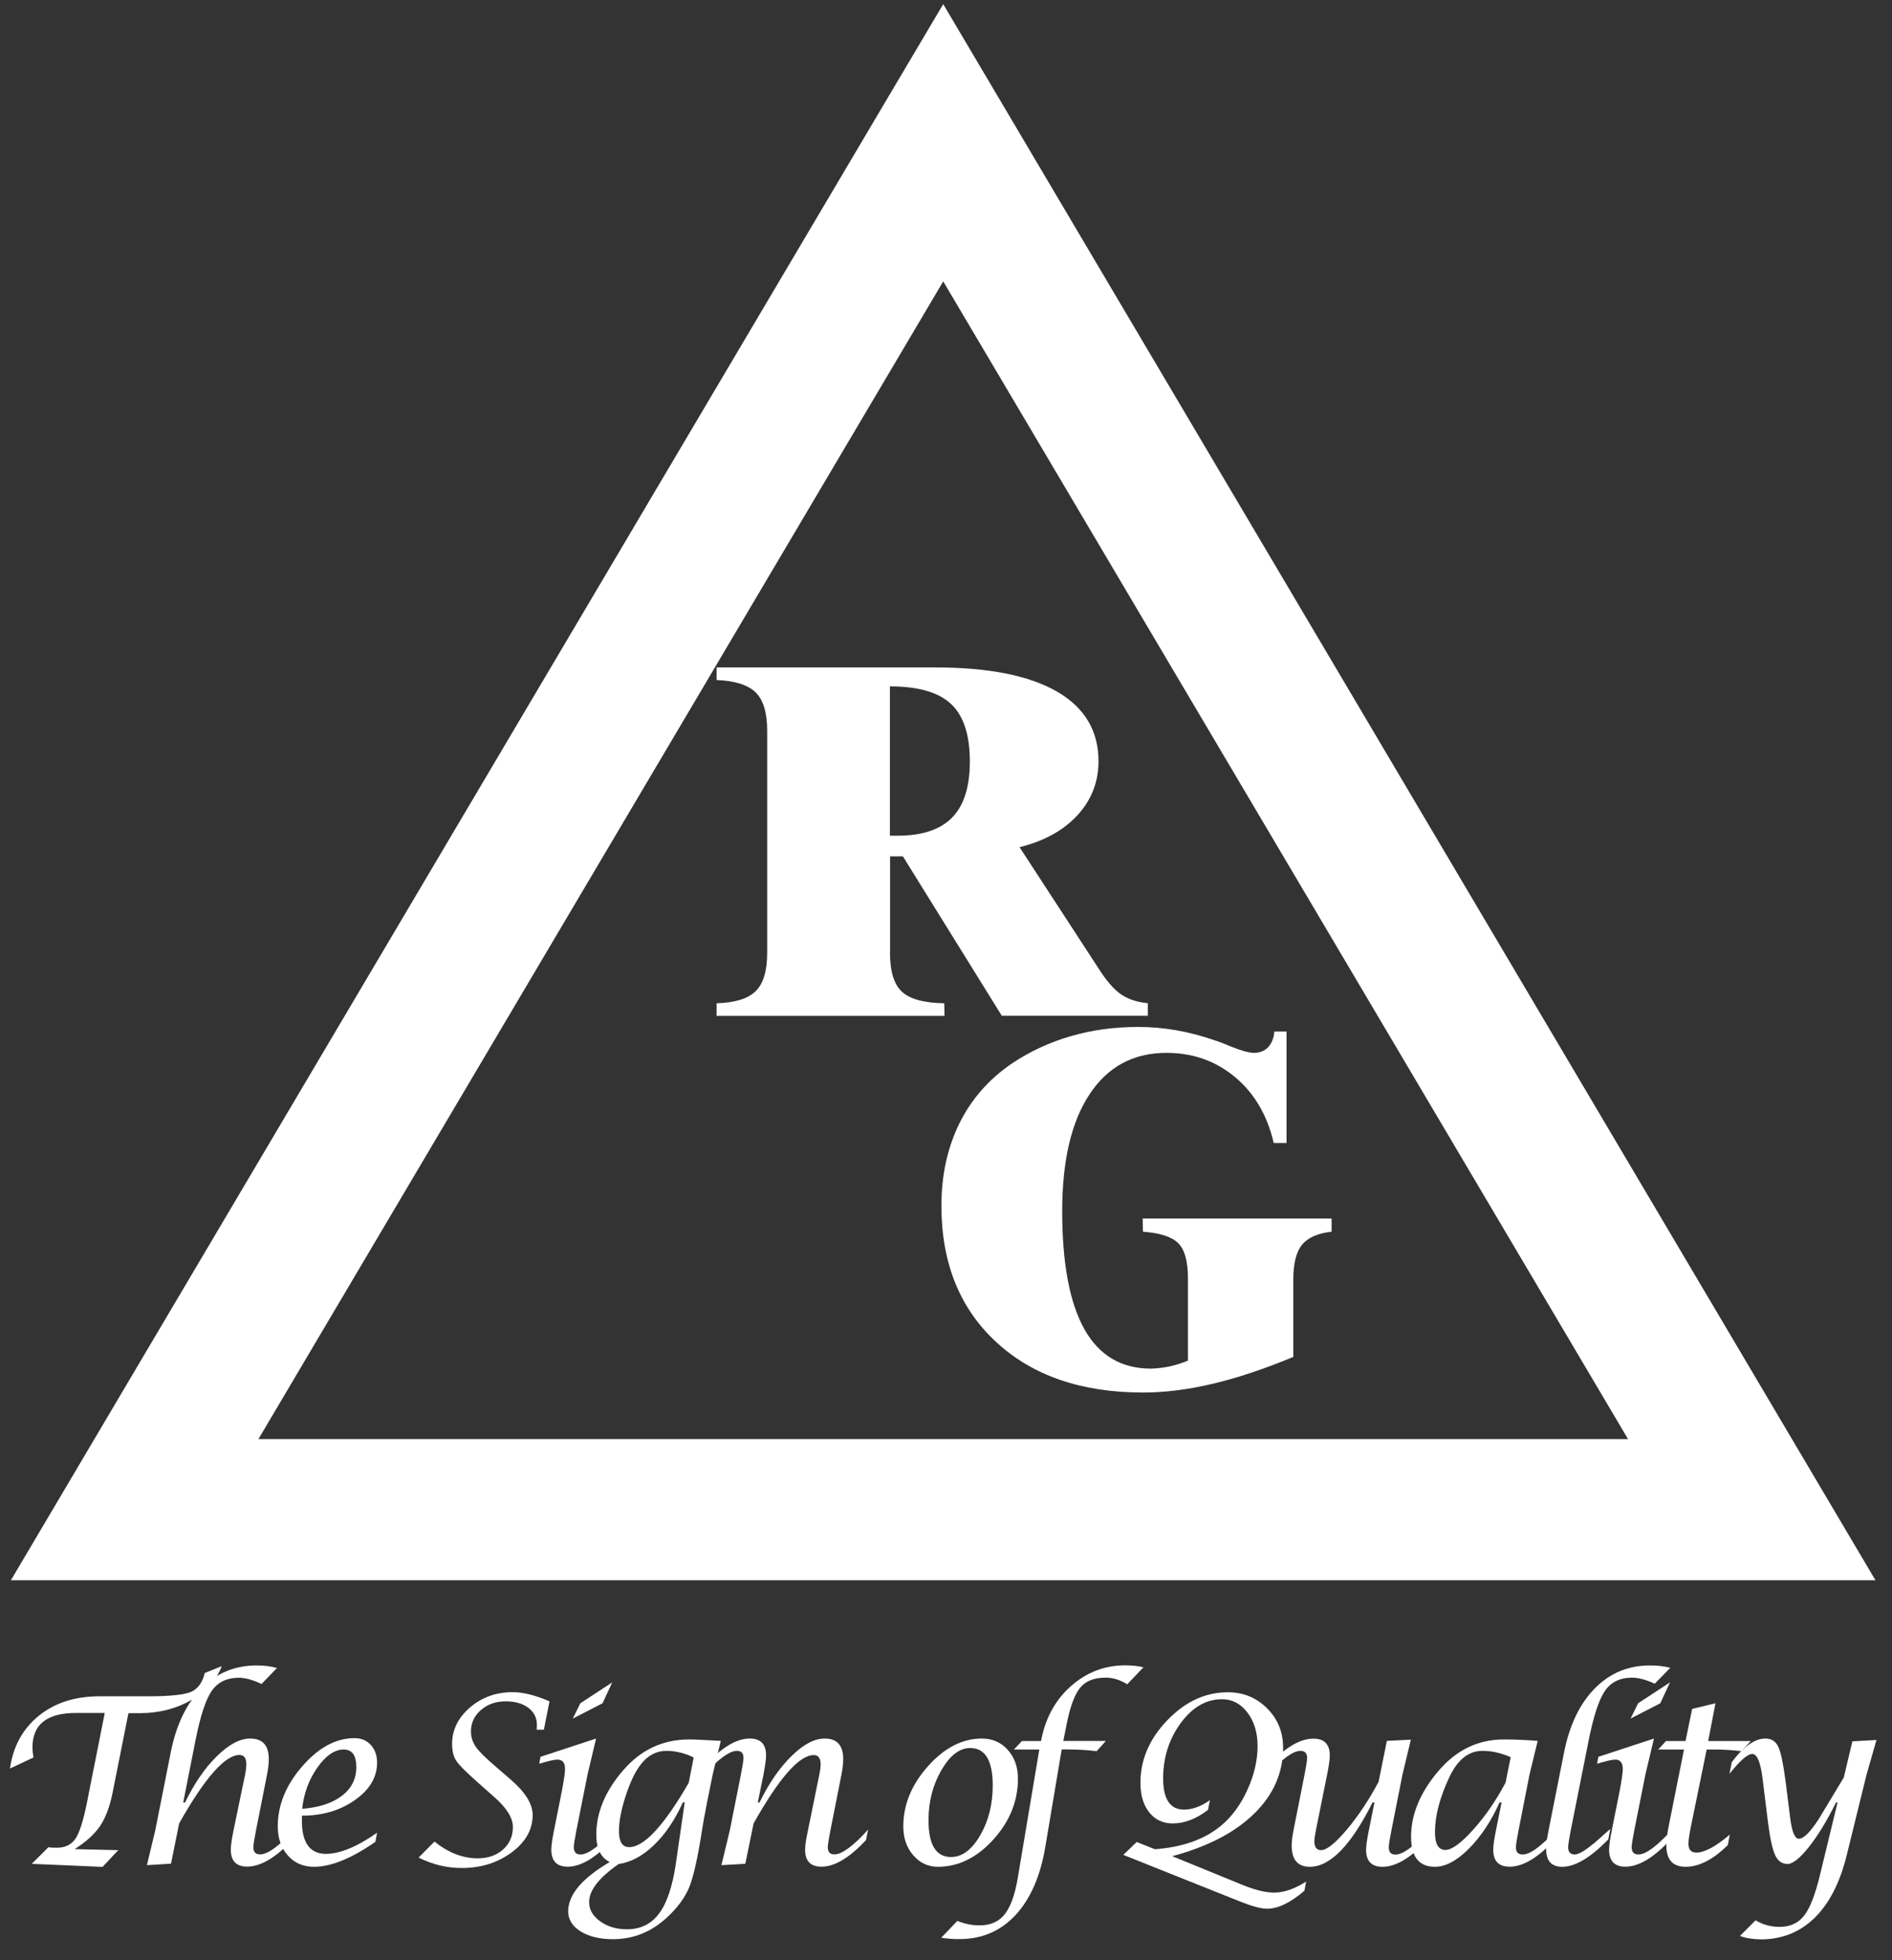 <?xml version="1.0" encoding="utf-8"?>
<!-- Generator: Adobe Illustrator 23.0.1, SVG Export Plug-In . SVG Version: 6.00 Build 0)  -->
<svg version="1.1" id="Layer_1" xmlns="http://www.w3.org/2000/svg" xmlns:xlink="http://www.w3.org/1999/xlink" x="0px" y="0px"
	 viewBox="0 0 187.65 194.43" style="enable-background:new 0 0 187.65 194.43;" xml:space="preserve">
<rect x="0" y="0" width="187.65" height="194.43" fill="#333333" stroke="none"/>
<style type="text/css">
	.st0{fill:#FFFFFF;}
</style>
<path class="st0" d="M3.15,184.87l1.66-1.66l0.17,0.04c0.09,0.01,0.31,0.02,0.65,0.02c0.83,0,1.45-0.3,1.85-0.89
	c0.4-0.59,0.77-1.75,1.12-3.47l1.79-9.01H7.54c-2.88,0-4.32,1.14-4.32,3.42c0,0.27,0.03,0.6,0.1,1l-2.33,1.09
	c0.31-2.2,1.27-3.94,2.86-5.23c1.59-1.29,3.6-1.93,6.02-1.93h4.76c2.15,0,3.57-0.14,4.27-0.42c0.7-0.28,1.17-0.91,1.41-1.89
	l1.68-0.68c-0.52,1.39-1.53,2.51-3.03,3.37c-1.5,0.86-3.2,1.29-5.1,1.29h-1.12l-1.56,7.83c-0.28,1.41-0.69,2.52-1.23,3.33
	c-0.54,0.81-1.39,1.59-2.55,2.33l4.33,0.1l-1.56,1.66L3.15,184.87z"/>
<path class="st0" d="M14.57,185l0.83-3.46l1.54-7.76c0.54-2.71,1.56-4.82,3.05-6.33s3.31-2.26,5.46-2.26c0.74,0,1.42,0.08,2.02,0.25
	l-1.53,1.59c-0.88-0.42-1.63-0.62-2.25-0.62c-1.19,0-2.09,0.44-2.69,1.3c-0.6,0.87-1.14,2.52-1.62,4.96l-1.21,6.12h0.18
	c0.93-1.91,1.98-3.45,3.17-4.61c1.18-1.16,2.28-1.74,3.29-1.74c1.24,0,1.85,0.68,1.85,2.04c0,0.45-0.06,0.98-0.19,1.61l-1.08,5.46
	c-0.17,0.86-0.26,1.42-0.26,1.68c0,0.47,0.22,0.7,0.67,0.7c0.75,0,1.87-0.81,3.37-2.44l-0.19,1.03c-1.66,1.75-3.14,2.62-4.46,2.62
	c-1.09,0-1.63-0.56-1.63-1.69c0-0.37,0.09-1.01,0.27-1.9l1.14-5.49c0.09-0.43,0.13-0.78,0.13-1.08c0-0.6-0.23-0.91-0.68-0.91
	c-1.43,0-3.43,2.26-5.98,6.78l-0.81,4L14.57,185z"/>
<path class="st0" d="M37.4,181.78l-0.17,0.91c-2.38,1.65-4.41,2.47-6.09,2.47c-1.06,0-1.93-0.37-2.59-1.12c-0.66-0.74-1-1.71-1-2.89
	c0-2.11,0.81-4.1,2.43-5.96c1.62-1.86,3.34-2.79,5.18-2.79c0.67,0,1.21,0.23,1.62,0.68c0.41,0.45,0.62,1.03,0.62,1.75
	c0,1.44-0.73,2.68-2.2,3.71c-1.47,1.04-3.22,1.55-5.25,1.55l-0.01,0.51c0,2.18,0.8,3.28,2.4,3.28
	C33.72,183.87,35.41,183.18,37.4,181.78 M29.97,179.41c1.69-0.13,3-0.57,3.95-1.3c0.95-0.73,1.42-1.68,1.42-2.85
	c0-1.15-0.42-1.73-1.25-1.73c-0.9,0-1.78,0.6-2.62,1.8C30.63,176.53,30.13,177.89,29.97,179.41"/>
<path class="st0" d="M41.52,184.25l1.57-1.59c1.38,1.11,2.81,1.66,4.28,1.66c1.03,0,1.87-0.29,2.52-0.87
	c0.65-0.58,0.98-1.32,0.98-2.24c0-0.9-0.62-1.89-1.85-2.97l-1.58-1.4c-1.17-1.03-1.9-1.76-2.18-2.18c-0.28-0.42-0.42-0.98-0.42-1.68
	c0-1.4,0.59-2.6,1.77-3.62c1.18-1.01,2.59-1.52,4.23-1.52c1.04,0,2.26,0.3,3.66,0.91l-0.56,2.81h-0.71
	c0.02-0.23,0.02-0.39,0.02-0.48c0-0.7-0.29-1.27-0.85-1.69c-0.57-0.43-1.32-0.64-2.26-0.64c-0.97,0-1.78,0.29-2.44,0.86
	c-0.66,0.57-0.99,1.28-0.99,2.12c0,0.57,0.17,1.09,0.5,1.56c0.33,0.47,1.03,1.15,2.09,2.05l1.32,1.14c1.47,1.26,2.21,2.45,2.21,3.54
	c0,1.44-0.69,2.68-2.08,3.71c-1.39,1.03-3.04,1.55-4.95,1.55C44.33,185.28,42.9,184.94,41.52,184.25"/>
<path class="st0" d="M60.93,181.47l-0.2,1.04c-1.64,1.76-3.12,2.64-4.43,2.64c-1.08,0-1.62-0.56-1.62-1.69
	c0-0.38,0.09-1.01,0.26-1.88l0.78-3.9c0.21-1.11,0.32-1.84,0.32-2.21c0-0.63-0.25-0.94-0.74-0.94c-0.34,0-0.94,0.14-1.82,0.41
	l0.13-0.69l5.51-1.81l-0.85,3.58l-1.1,5.53c-0.17,0.87-0.26,1.42-0.26,1.66c0,0.48,0.22,0.73,0.66,0.73
	C58.33,183.94,59.44,183.11,60.93,181.47 M56.81,170.46l0.75-1.52l3.16-2.07l-0.96,2.07L56.81,170.46z"/>
<path class="st0" d="M60.47,184.69c-0.89-0.45-1.33-1.35-1.33-2.71c0-2.22,0.9-4.36,2.7-6.43c1.75-2.01,3.91-3.02,6.51-3.02
	c0.49,0,1.54,0.05,3.14,0.14l-0.8,3.32l-0.53,2.61c-0.27,1.37-0.45,2.38-0.55,3.03c-0.41,2.66-0.83,4.5-1.24,5.53
	c-0.42,1.03-1.15,2.04-2.21,3.02c-1.55,1.44-3.34,2.16-5.36,2.16c-1.32,0-2.39-0.26-3.21-0.77c-0.82-0.51-1.24-1.18-1.24-2
	C56.36,187.92,57.73,186.3,60.47,184.69 M67.91,178.77h-0.18c-0.8,1.76-1.76,3.17-2.87,4.24c-1.11,1.07-2.29,1.7-3.51,1.88
	c-1.95,1.36-2.92,2.61-2.92,3.77c0,0.75,0.36,1.38,1.1,1.91c0.73,0.53,1.62,0.79,2.66,0.79c1.34,0,2.4-0.52,3.18-1.57
	c0.78-1.04,1.33-2.69,1.66-4.94L67.91,178.77z M68.8,174.32c-0.9-0.44-1.8-0.66-2.7-0.66c-1,0-1.85,0.45-2.54,1.34
	c-0.55,0.7-1.05,1.74-1.5,3.11c-0.45,1.37-0.67,2.55-0.67,3.52c0,1.05,0.33,1.58,1.01,1.58c1.48,0,3.45-2.13,5.91-6.38L68.8,174.32z
	"/>
<path class="st0" d="M71.55,185l0.83-3.44l1.1-5.53c0.17-0.86,0.26-1.42,0.26-1.68c0-0.46-0.22-0.69-0.66-0.69
	c-0.73,0-1.84,0.82-3.34,2.45l0.2-1.03c1.64-1.76,3.11-2.64,4.42-2.64c1.08,0,1.62,0.56,1.62,1.68c0,0.38-0.09,1.01-0.26,1.9
	l-0.56,2.76h0.17c0.93-1.91,1.99-3.44,3.17-4.6c1.18-1.16,2.27-1.74,3.29-1.74c1.23,0,1.84,0.68,1.84,2.04
	c0,0.44-0.06,0.98-0.19,1.61l-1.08,5.46c-0.17,0.87-0.26,1.43-0.26,1.68c0,0.47,0.22,0.7,0.66,0.7c0.74,0,1.86-0.82,3.34-2.46
	l-0.21,1.04c-1.64,1.76-3.11,2.64-4.42,2.64c-1.08,0-1.62-0.56-1.62-1.69c0-0.37,0.09-1.01,0.28-1.9l1.12-5.49
	c0.09-0.43,0.14-0.78,0.14-1.08c0-0.6-0.23-0.91-0.68-0.91c-1.44,0-3.43,2.26-5.97,6.78l-0.82,4L71.55,185z"/>
<path class="st0" d="M93.03,185.16c-0.98,0-1.8-0.38-2.46-1.15c-0.66-0.76-0.98-1.72-0.98-2.86c0-2.15,0.82-4.14,2.45-5.97
	c1.63-1.83,3.42-2.74,5.34-2.74c1.04,0,1.9,0.37,2.57,1.12c0.67,0.75,1.01,1.7,1.01,2.86c0,2.23-0.82,4.25-2.45,6.05
	C96.88,184.26,95.05,185.16,93.03,185.16 M94.32,184.19c1.1,0,2.06-0.71,2.89-2.14c0.83-1.42,1.25-3.08,1.25-4.96
	c0-2.47-0.75-3.71-2.24-3.71c-1.06,0-2.01,0.74-2.86,2.21c-0.85,1.47-1.27,3.12-1.27,4.96C92.09,182.97,92.83,184.19,94.32,184.19"
	/>
<path class="st0" d="M93.35,192.2l1.6-1.67c0.72,0.29,1.46,0.44,2.21,0.44c1.07,0,1.9-0.36,2.48-1.09c0.58-0.73,1.02-1.92,1.3-3.6
	l2.14-12.75h-2.52l0.79-0.84h1.9l0.03-0.15c0.43-2.18,1.41-3.95,2.95-5.31s3.33-2.05,5.37-2.05c0.65,0,1.25,0.06,1.81,0.19
	l-1.61,1.69c-0.7-0.44-1.42-0.66-2.15-0.66c-1.13,0-1.97,0.33-2.52,1s-1,1.89-1.35,3.67l-0.32,1.61h4.22l-0.91,1.01
	c-0.95-0.11-1.91-0.17-2.88-0.17h-0.59l-1.62,9.64c-0.49,2.93-1.48,5.19-2.95,6.78c-1.48,1.59-3.33,2.39-5.55,2.39
	C94.61,192.34,94,192.29,93.35,192.2"/>
<path class="st0" d="M111.41,183.98l1.33-1.28l1.8,0.72c2.73-0.2,4.9-0.97,6.52-2.3c1.08-0.88,1.96-2.07,2.64-3.55
	c0.68-1.48,1.03-2.95,1.03-4.4c-0.01-1.33-0.34-2.43-1.01-3.31s-1.51-1.32-2.52-1.32c-1.57,0-2.93,0.79-4.09,2.36
	c-1.16,1.58-1.75,3.42-1.75,5.52c0.01,2.04,0.7,3.07,2.07,3.07c0.82,0,1.68-0.31,2.57-0.94l-0.19,0.97c-1.19,0.9-2.35,1.34-3.5,1.34
	c-0.97,0-1.75-0.37-2.33-1.1c-0.58-0.73-0.87-1.71-0.87-2.93c0-2.29,0.89-4.36,2.67-6.21c1.78-1.85,3.78-2.77,5.99-2.77
	c1.54,0,2.84,0.53,3.9,1.59c1.06,1.06,1.59,2.36,1.59,3.91c0,2.49-0.96,4.67-2.87,6.54c-1.91,1.87-4.62,3.28-8.13,4.22l6.98,2.85
	c1.24,0.51,2.29,0.76,3.14,0.76c0.96,0,2.01-0.36,3.16-1.09l-0.17,0.91c-1.39,1.19-2.62,1.78-3.69,1.78c-0.6,0-1.46-0.23-2.6-0.68
	L111.41,183.98z"/>
<path class="st0" d="M136.32,178.78h-0.19c-2.13,4.25-4.2,6.38-6.22,6.38c-1.2,0-1.8-0.7-1.8-2.11c0-0.4,0.06-0.91,0.18-1.51
	l1.09-5.5c0.17-0.86,0.26-1.42,0.26-1.68c0-0.46-0.22-0.7-0.66-0.7c-0.73,0-1.85,0.81-3.34,2.44l0.19-1.03
	c1.64-1.75,3.11-2.62,4.43-2.62c1.09,0,1.63,0.56,1.63,1.68c0,0.37-0.09,1.01-0.27,1.9l-1.11,5.52c-0.1,0.49-0.15,0.85-0.15,1.05
	c0,0.61,0.22,0.91,0.66,0.91c0.56,0,1.41-0.68,2.56-2.04c1.14-1.36,2.19-2.94,3.15-4.74l0.82-4.06l2.38-0.12l-0.83,3.46l-1.1,5.55
	c-0.17,0.86-0.26,1.42-0.26,1.68c0,0.47,0.22,0.71,0.66,0.71c0.74,0,1.85-0.81,3.34-2.44l-0.19,1.03c-1.65,1.75-3.12,2.62-4.43,2.62
	c-1.09,0-1.63-0.56-1.63-1.69c0-0.38,0.09-1.02,0.27-1.91L136.32,178.78z"/>
<path class="st0" d="M148.93,178.78h-0.2c-0.85,1.88-1.87,3.41-3.06,4.6c-1.19,1.19-2.31,1.78-3.35,1.78
	c-1.58,0-2.37-0.99-2.37-2.97c0-2.18,0.87-4.32,2.61-6.41c1.8-2.17,3.99-3.25,6.59-3.25c1.07,0,2.19,0.05,3.36,0.14l-0.81,3.33
	l-1.09,5.55c-0.17,0.87-0.26,1.43-0.26,1.68c0,0.47,0.22,0.71,0.66,0.71c0.75,0,1.86-0.81,3.34-2.44l-0.2,1.03
	c-1.64,1.75-3.11,2.62-4.42,2.62c-1.09,0-1.63-0.56-1.63-1.69c0-0.37,0.09-1.01,0.27-1.91L148.93,178.78z M149.83,174.29
	c-0.95-0.42-1.88-0.63-2.8-0.63c-1.36,0-2.45,0.86-3.27,2.58c-0.96,2.04-1.44,3.87-1.44,5.49c0,1.18,0.35,1.76,1.03,1.76
	c0.65,0,1.57-0.68,2.78-2.03c1.21-1.35,2.27-2.9,3.19-4.64L149.83,174.29z"/>
<path class="st0" d="M159.71,181.41l-0.2,1.04c-1.77,1.81-3.29,2.71-4.56,2.71c-1.06,0-1.6-0.57-1.6-1.72c0-0.47,0.08-1.1,0.24-1.9
	l1.54-7.75c0.54-2.71,1.56-4.82,3.05-6.33c1.49-1.51,3.31-2.27,5.46-2.27c0.75,0,1.42,0.08,2.02,0.23l-1.54,1.58
	c-0.87-0.4-1.62-0.6-2.25-0.6c-1.19,0-2.09,0.44-2.69,1.31c-0.6,0.87-1.14,2.52-1.62,4.94l-1.77,8.89
	c-0.17,0.86-0.26,1.43-0.26,1.69c0,0.47,0.22,0.71,0.66,0.71c0.5,0,1.47-0.67,2.91-2C159.23,181.83,159.42,181.65,159.71,181.41"/>
<path class="st0" d="M165.84,181.47l-0.2,1.04c-1.64,1.76-3.12,2.64-4.43,2.64c-1.08,0-1.62-0.56-1.62-1.69
	c0-0.38,0.09-1.01,0.26-1.88l0.78-3.9c0.21-1.11,0.32-1.84,0.32-2.21c0-0.63-0.25-0.94-0.73-0.94c-0.34,0-0.94,0.14-1.82,0.41
	l0.13-0.69l5.51-1.81l-0.85,3.58l-1.1,5.53c-0.17,0.87-0.26,1.42-0.26,1.66c0,0.48,0.22,0.73,0.66,0.73
	C163.24,183.94,164.35,183.11,165.84,181.47 M161.72,170.46l0.75-1.52l3.16-2.07l-0.96,2.07L161.72,170.46z"/>
<path class="st0" d="M167.02,173.53h-2.56l0.77-0.84h1.94l0.66-3.19l2.31-0.56l-0.72,3.75h4.22l-0.92,1
	c-0.96-0.11-1.81-0.16-2.55-0.16h-0.9l-1.57,7.67c-0.16,0.79-0.24,1.35-0.24,1.67c0,0.59,0.26,0.88,0.79,0.88
	c0.81,0,1.91-0.59,3.31-1.78l-0.19,1.03c-1.45,1.44-2.85,2.16-4.19,2.16c-1.27,0-1.91-0.7-1.91-2.11c0-0.5,0.08-1.16,0.25-2
	L167.02,173.53z"/>
<path class="st0" d="M172.57,192.02l1.55-1.55c0.74,0.44,1.53,0.65,2.38,0.65c1.04,0,1.85-0.37,2.43-1.11
	c0.58-0.74,1.11-2.09,1.58-4.05l1.74-7.18h-0.15c-0.88,1.78-1.77,3.24-2.67,4.39c-0.91,1.14-1.62,1.71-2.14,1.71
	c-0.55,0-0.96-0.29-1.23-0.88c-0.27-0.59-0.51-1.67-0.71-3.26l-0.54-4.35c-0.2-1.61-0.54-2.42-1.02-2.42
	c-0.46,0-1.22,0.66-2.26,1.97l0.23-1.16c1.17-1.56,2.29-2.34,3.33-2.34c0.6,0,1.02,0.27,1.28,0.81c0.26,0.54,0.49,1.67,0.72,3.39
	l0.47,3.74c0.17,1.33,0.46,2,0.85,2c0.46,0,1.12-0.64,1.96-1.93c0.15-0.24,0.98-1.62,2.5-4.15l0.85-3.58l2.39-0.14l-1,3.5
	l-1.96,7.97c-0.67,2.7-1.73,4.76-3.18,6.18c-1.46,1.42-3.24,2.13-5.35,2.13C173.82,192.34,173.14,192.24,172.57,192.02"/>
<path class="st0" d="M87.52,10.59L1.08,156.74h184.93L93.55,0.41L87.52,10.59z M93.55,27.91c9.44,15.96,58.16,98.33,67.92,114.83
	H25.63C35.39,126.24,84.11,43.87,93.55,27.91"/>
<path class="st0" d="M117.82,134.96v-8.19c0-1.67-0.32-2.82-0.96-3.46c-0.64-0.64-1.81-1.02-3.5-1.14l-0.03-1.31h18.74v1.31
	c-1.37,0.15-2.35,0.58-2.93,1.29c-0.58,0.71-0.87,1.86-0.87,3.46v7.67c-2.87,1.19-5.53,2.08-7.98,2.66
	c-2.45,0.58-4.76,0.87-6.92,0.87c-6.11,0-10.97-1.67-14.58-5.02c-3.61-3.34-5.42-7.85-5.42-13.51c0-3.04,0.6-5.76,1.79-8.18
	c1.2-2.42,2.94-4.39,5.22-5.94c1.8-1.2,3.75-2.1,5.84-2.7c2.09-0.61,4.31-0.91,6.67-0.91c1.26,0,2.5,0.11,3.73,0.32
	c1.23,0.21,2.58,0.56,4.05,1.07c0.32,0.1,0.77,0.28,1.36,0.53c1.06,0.43,1.84,0.65,2.34,0.65c0.58,0,1.05-0.19,1.41-0.57
	c0.35-0.38,0.56-0.9,0.61-1.55h1.21v11.06h-1.27c-0.64-2.75-1.91-4.92-3.83-6.53c-1.91-1.6-4.18-2.41-6.81-2.41
	c-3.28,0-5.82,1.37-7.63,4.11c-1.81,2.74-2.71,6.6-2.71,11.6c0,5.19,0.74,9.09,2.2,11.7c1.47,2.61,3.67,3.91,6.61,3.91
	c0.6-0.02,1.2-0.09,1.8-0.21C116.59,135.4,117.2,135.21,117.82,134.96"/>
<path class="st0" d="M88.27,94.52c0,1.84,0.4,3.12,1.19,3.85c0.79,0.73,2.19,1.11,4.19,1.14l0.03,1.25H71.07v-1.25
	c1.82-0.05,3.12-0.45,3.88-1.2c0.76-0.75,1.14-2.02,1.14-3.79V72.48c0-1.78-0.38-3.05-1.14-3.8c-0.76-0.75-2.06-1.16-3.88-1.23V66.2
	h21.68c5.28,0,9.3,0.8,12.06,2.38c2.76,1.59,4.14,3.9,4.14,6.92c0,2.05-0.69,3.83-2.07,5.34c-1.38,1.51-3.3,2.58-5.76,3.19
	l7.78,11.94c0.82,1.31,1.6,2.2,2.32,2.68c0.72,0.48,1.59,0.76,2.62,0.85v1.25H99.36l-9.81-15.81h-1.27V94.52z M88.27,82.89h0.76
	c2.43,0,4.23-0.6,5.4-1.8c1.18-1.2,1.76-3.06,1.76-5.58c0-2.62-0.62-4.51-1.86-5.68s-3.26-1.75-6.07-1.75V82.89z"/>
</svg>
